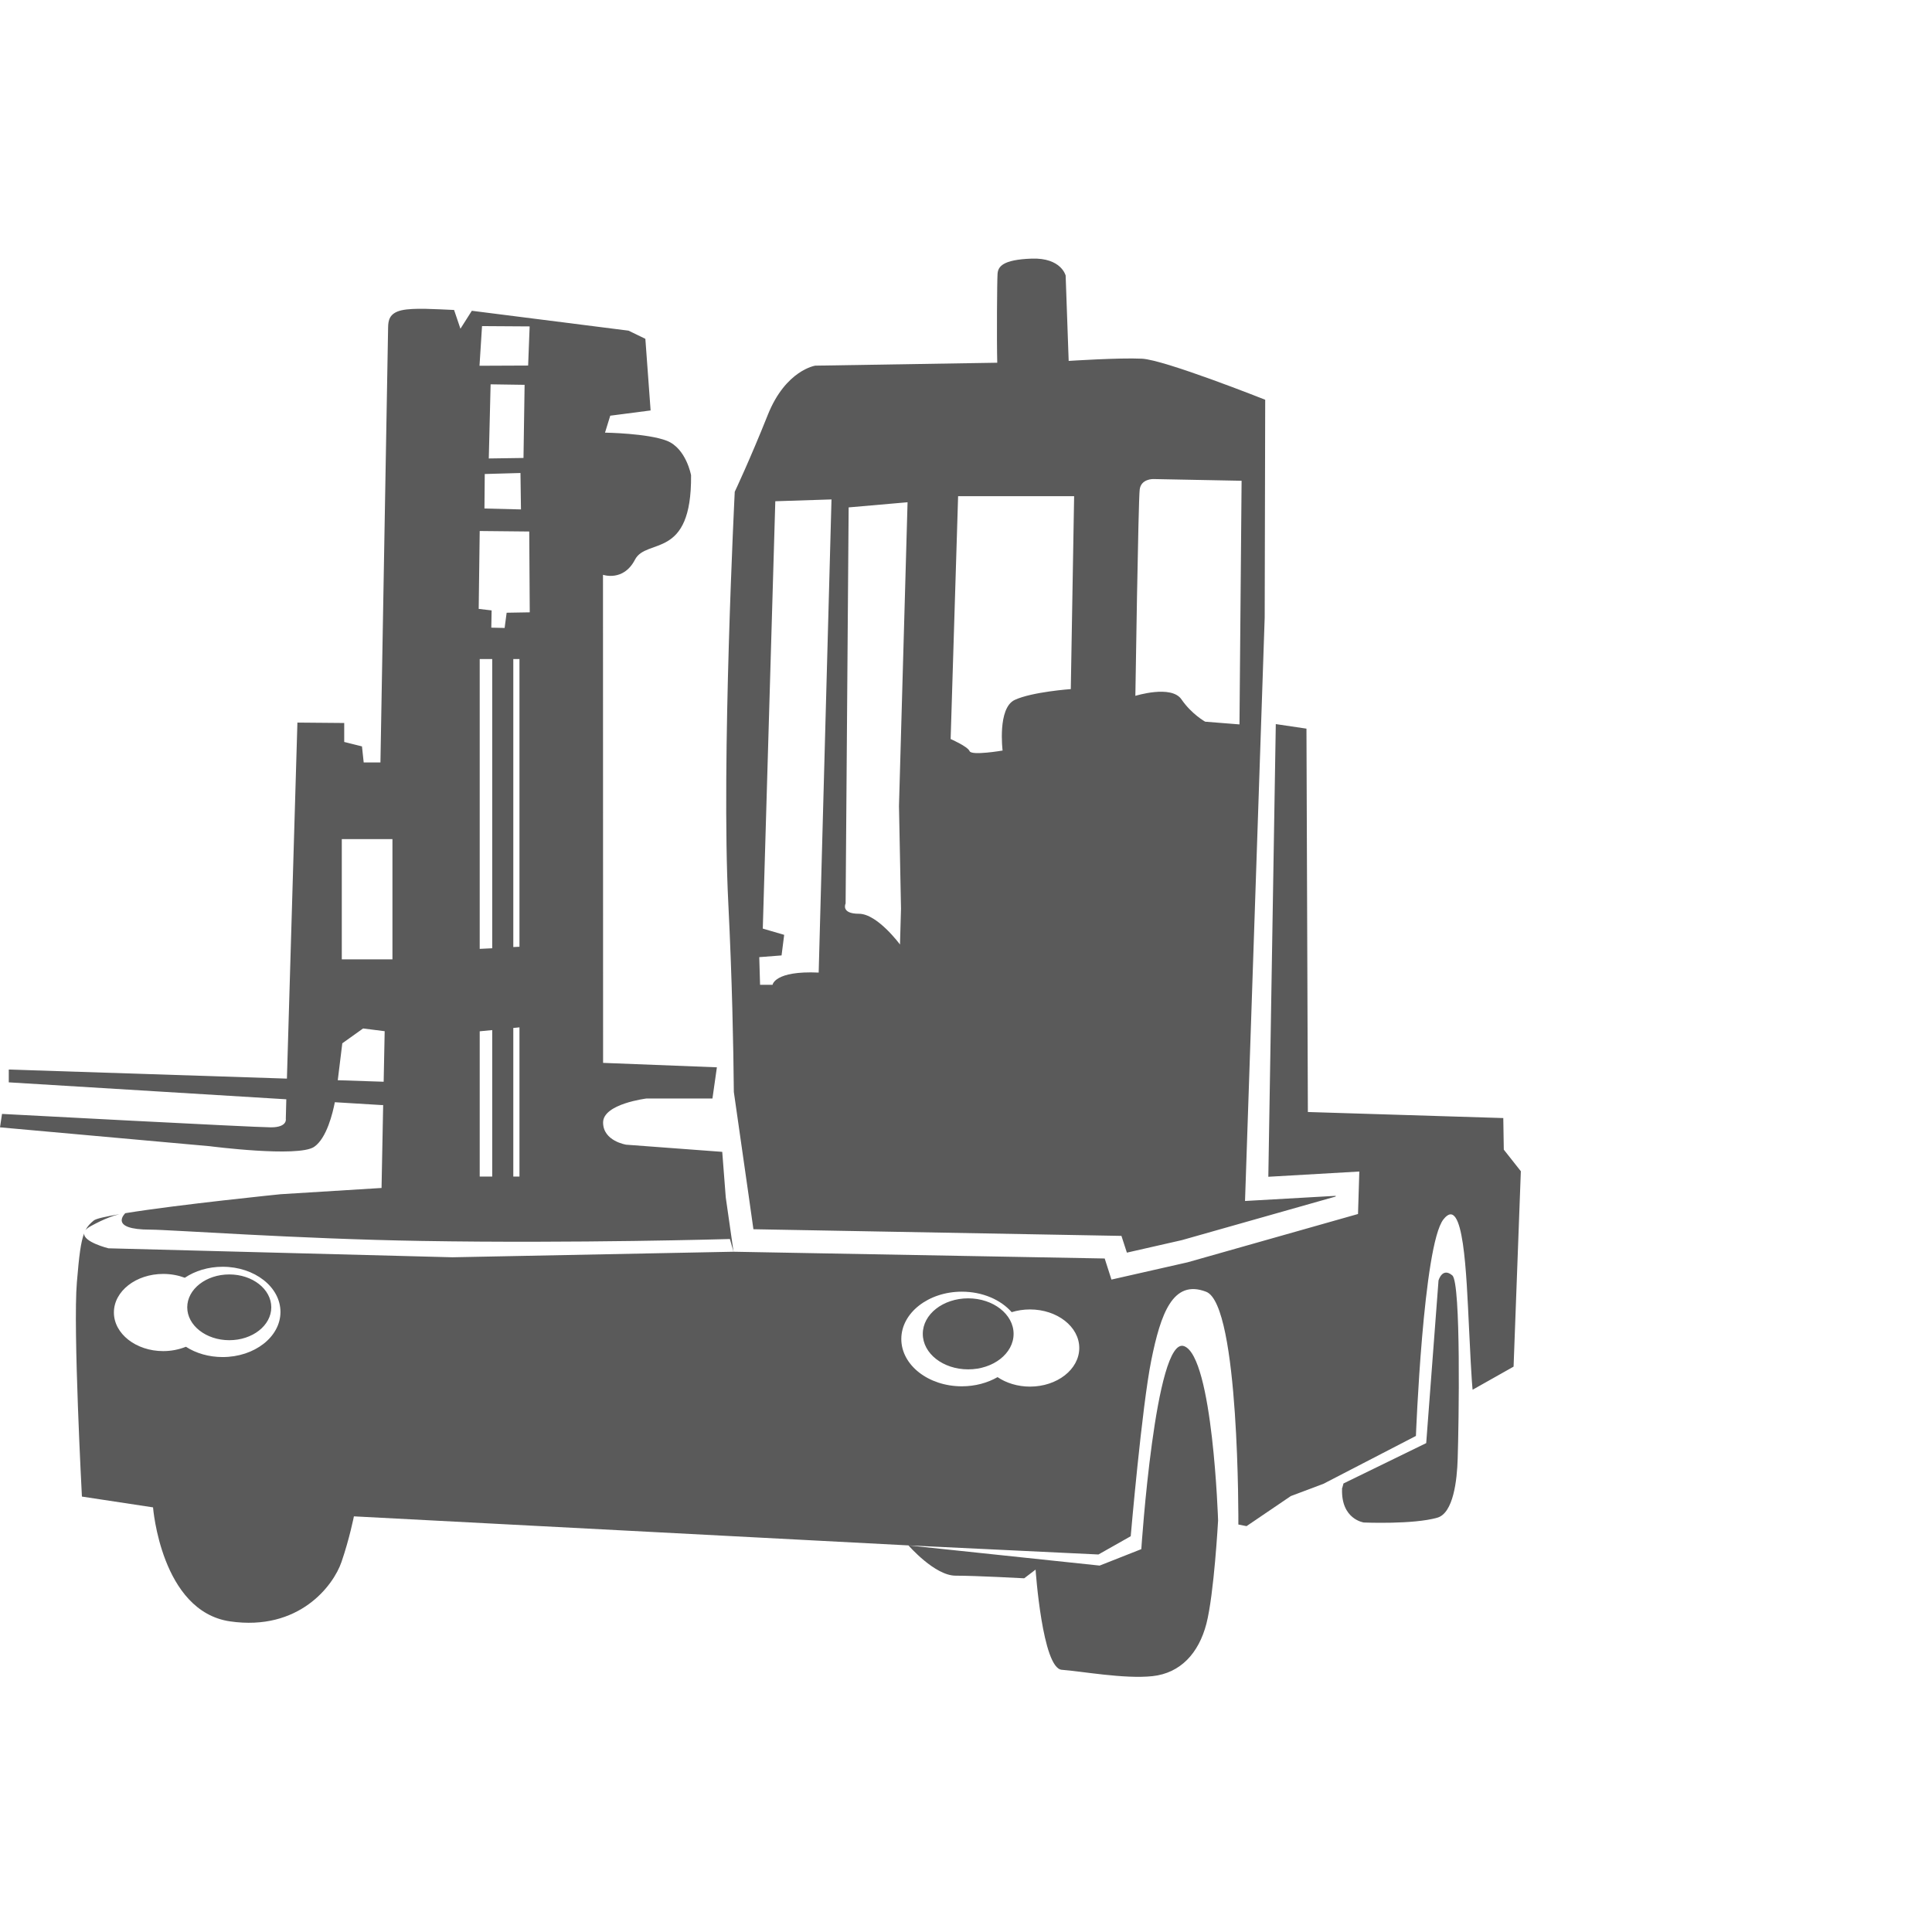 <svg width="396" height="396" viewBox="0 0 396 396" fill="none" xmlns="http://www.w3.org/2000/svg">
<path fill-rule="evenodd" clip-rule="evenodd" d="M204.405 74.348L167.101 74.948C167.101 74.948 161.043 75.858 157.383 85.018C153.722 94.2 150.6 100.796 150.6 100.796C150.6 100.796 147.808 156.09 149.277 185.06C150.062 200.776 150.331 214.527 150.414 223.811L153.433 244.924L154.426 251.954L229.86 253.319L230.977 256.752L242.246 254.188L273.76 245.255L273.781 245.11L255.191 246.164L259.223 126.561L259.327 81.937C259.327 81.937 238.669 73.728 234.058 73.521C229.446 73.294 219.045 73.976 219.045 73.976L218.425 56.482C218.425 56.482 217.536 52.802 211.477 53.008C205.439 53.215 204.57 54.683 204.467 56.131C204.364 57.599 204.281 69.489 204.405 74.348ZM98.325 194.489L100.889 194.365V135.081H98.325V194.489ZM105.211 194.117L106.473 194.055V135.081H105.211V194.117ZM106.473 210.577L105.211 210.701V241.16H106.473V210.577ZM100.889 211.135L98.325 211.383V241.16H100.889V211.135ZM198.45 266.119C203.578 266.119 207.755 269.386 207.755 273.398C207.755 277.43 203.578 280.676 198.45 280.676C193.301 280.676 189.144 277.43 189.144 273.398C189.144 269.386 193.301 266.119 198.45 266.119ZM47.002 261.218C51.758 261.218 55.604 264.237 55.604 267.959C55.604 271.681 51.758 274.7 47.002 274.7C42.246 274.7 38.379 271.681 38.379 267.959C38.379 264.237 42.246 261.218 47.002 261.218ZM197.147 264.754C201.386 264.754 205.129 266.408 207.362 268.952C208.52 268.6 209.781 268.394 211.105 268.394C216.688 268.394 221.216 271.93 221.216 276.293C221.216 280.676 216.688 284.212 211.105 284.212C208.582 284.212 206.245 283.468 204.467 282.269C202.42 283.447 199.876 284.15 197.147 284.15C190.302 284.15 184.74 279.808 184.74 274.452C184.74 269.097 190.302 264.754 197.147 264.754ZM33.458 261.115C35.05 261.115 36.538 261.404 37.883 261.901C39.971 260.494 42.68 259.647 45.637 259.647C52.171 259.647 57.486 263.782 57.486 268.911C57.486 274.018 52.171 278.154 45.637 278.154C42.783 278.154 40.157 277.368 38.11 276.045C36.704 276.603 35.132 276.934 33.458 276.934C27.874 276.934 23.346 273.377 23.346 269.014C23.346 264.651 27.874 261.115 33.458 261.115ZM1.799 219.221L58.809 221.082L60.96 148.108L70.554 148.191V152.078L74.194 152.988L74.545 156.276H77.978L79.549 67.152C79.57 65.663 79.797 64.175 82.32 63.596C84.822 63.037 89.434 63.389 93.073 63.534L94.376 67.38L96.712 63.699L128.826 67.773L132.279 69.448L133.354 84.129L125.083 85.204L124.008 88.678C124.008 88.678 132.755 88.802 136.704 90.353C140.654 91.925 141.646 97.405 141.646 97.405C141.812 114.899 132.527 110.163 130.149 114.712C127.792 119.282 123.594 117.814 123.594 117.814L123.615 217.856L146.94 218.766L146.03 225.155H132.548C132.548 225.155 123.615 226.231 123.615 230.077C123.615 233.902 128.35 234.626 128.35 234.626L148.036 236.094L148.76 245.441L150.352 256.566L92.742 257.703L22.229 255.863C22.229 255.863 17.08 254.601 17.246 252.802C16.563 254.539 16.212 257.351 15.757 262.831C14.95 272.198 16.791 306.752 16.791 306.752L31.369 308.964C31.369 308.964 33.023 330.263 47.147 332.331C61.291 334.378 68.342 324.99 69.996 320.151C71.65 315.333 72.54 310.805 72.54 310.805L186.208 316.76L225.393 320.896L233.934 317.525C233.934 317.525 236.808 273.749 242.701 275.92C248.615 278.071 249.67 311.653 249.67 311.653C249.67 311.653 248.843 326.768 247.271 332.827C245.7 338.865 241.957 342.939 236.229 343.559C230.48 344.18 221.63 342.546 217.639 342.256C213.648 341.988 212.263 321.723 212.263 321.723L209.926 323.501C209.926 323.501 200.125 322.964 195.865 322.964C191.584 322.964 186.208 316.76 186.208 316.76L225.145 318.621L231.762 314.878C231.762 314.878 234.058 288.307 235.981 278.795C237.904 269.303 240.385 262.128 247.23 264.775C254.095 267.422 253.826 312.48 253.826 312.48L255.501 312.811L264.579 306.648L271.279 304.126L290.22 294.324C290.22 294.324 291.709 255.18 295.865 249.928C300.021 244.655 300.559 260.97 301.117 272.467C301.655 283.944 301.841 284.853 301.841 284.853L310.236 280.118L311.725 240.064L308.231 235.639L308.127 229.167L268.073 227.926L267.784 149.349L261.498 148.418L259.968 241.202L278.619 240.126L278.351 248.832L243.404 258.737L227.813 262.273L226.427 257.951L150.352 256.566L149.607 253.96C149.607 253.96 118.011 254.891 86.394 254.353C60.96 253.939 34.739 252.037 30.831 252.037C22.105 252.037 25.662 248.687 25.682 248.666C36.642 246.888 57.506 244.779 57.506 244.779L78.205 243.497L78.536 226.499H78.143L68.631 225.92C68.218 228.05 66.977 233.323 64.371 235.081C61.063 237.273 42.99 234.936 42.99 234.936L0 231.069L0.414 228.319C0.414 228.319 52.089 231.069 55.542 231.069C58.995 231.069 58.582 229.291 58.582 229.291L58.685 225.321L1.799 221.847V219.221ZM17.515 252.161C17.949 251.313 18.486 250.755 19.231 250.155C19.706 249.783 21.65 249.349 24.462 248.873C23.325 249.142 21.402 249.783 18.693 251.272C18.114 251.582 17.742 251.872 17.515 252.161ZM69.231 221.412L78.64 221.723L78.846 211.363L74.421 210.804L70.162 213.844L69.231 221.412ZM236.374 98.191C236.374 98.191 233.872 98.129 233.603 100.341C233.313 102.554 232.714 142.628 232.714 142.628C232.714 142.628 240.096 140.312 242.164 143.352C244.252 146.392 247.023 147.922 247.023 147.922L254.054 148.48L254.488 98.542L236.374 98.191ZM167.804 199.349L170.431 102.368L158.913 102.74L156.349 190.333L160.732 191.615L160.195 195.833L155.625 196.185L155.79 201.851H158.354C158.354 201.851 158.727 198.935 167.804 199.349ZM186.022 102.946L184.264 165.209L184.678 186.239L184.471 193.6C184.471 193.6 179.839 187.293 176.055 187.293C172.271 187.293 173.325 185.184 173.325 185.184L173.946 104.001L186.022 102.946ZM196.382 101.706L194.852 151.478C194.852 151.478 198.326 152.988 198.739 153.96C199.153 154.932 205.501 153.836 205.501 153.836C205.501 153.836 204.405 145.11 208.003 143.455C211.58 141.801 219.479 141.243 219.479 141.243L220.162 101.706H196.382ZM70.058 171.991H80.439V196.64H70.058V171.991ZM98.801 66.842L98.284 74.969L108.251 74.927L108.561 66.904L98.801 66.842ZM100.559 78.774L100.186 93.972L107.3 93.869L107.527 78.877L100.559 78.774ZM99.359 97.157L99.297 104.229L106.783 104.415L106.679 96.95L99.359 97.157ZM98.325 108.84L98.118 124.803L100.765 125.114L100.703 128.65L103.433 128.712L103.846 125.589L108.582 125.507L108.478 108.943L98.325 108.84Z" fill="#5A5A5A"/>
<path fill-rule="evenodd" clip-rule="evenodd" d="M294.852 262.459C294.852 262.459 295.617 259.667 297.685 261.425C299.484 262.955 299.008 291.988 298.781 298.956C298.657 303.381 297.892 310.123 294.625 311.074C289.703 312.501 279.55 312.066 279.55 312.066C279.55 312.066 274.836 311.446 275.084 305.118C275.104 304.788 274.98 305.491 275.084 305.118L275.373 304.064L292.329 295.792L294.852 262.459Z" fill="#5A5A5A"/>
</svg>

